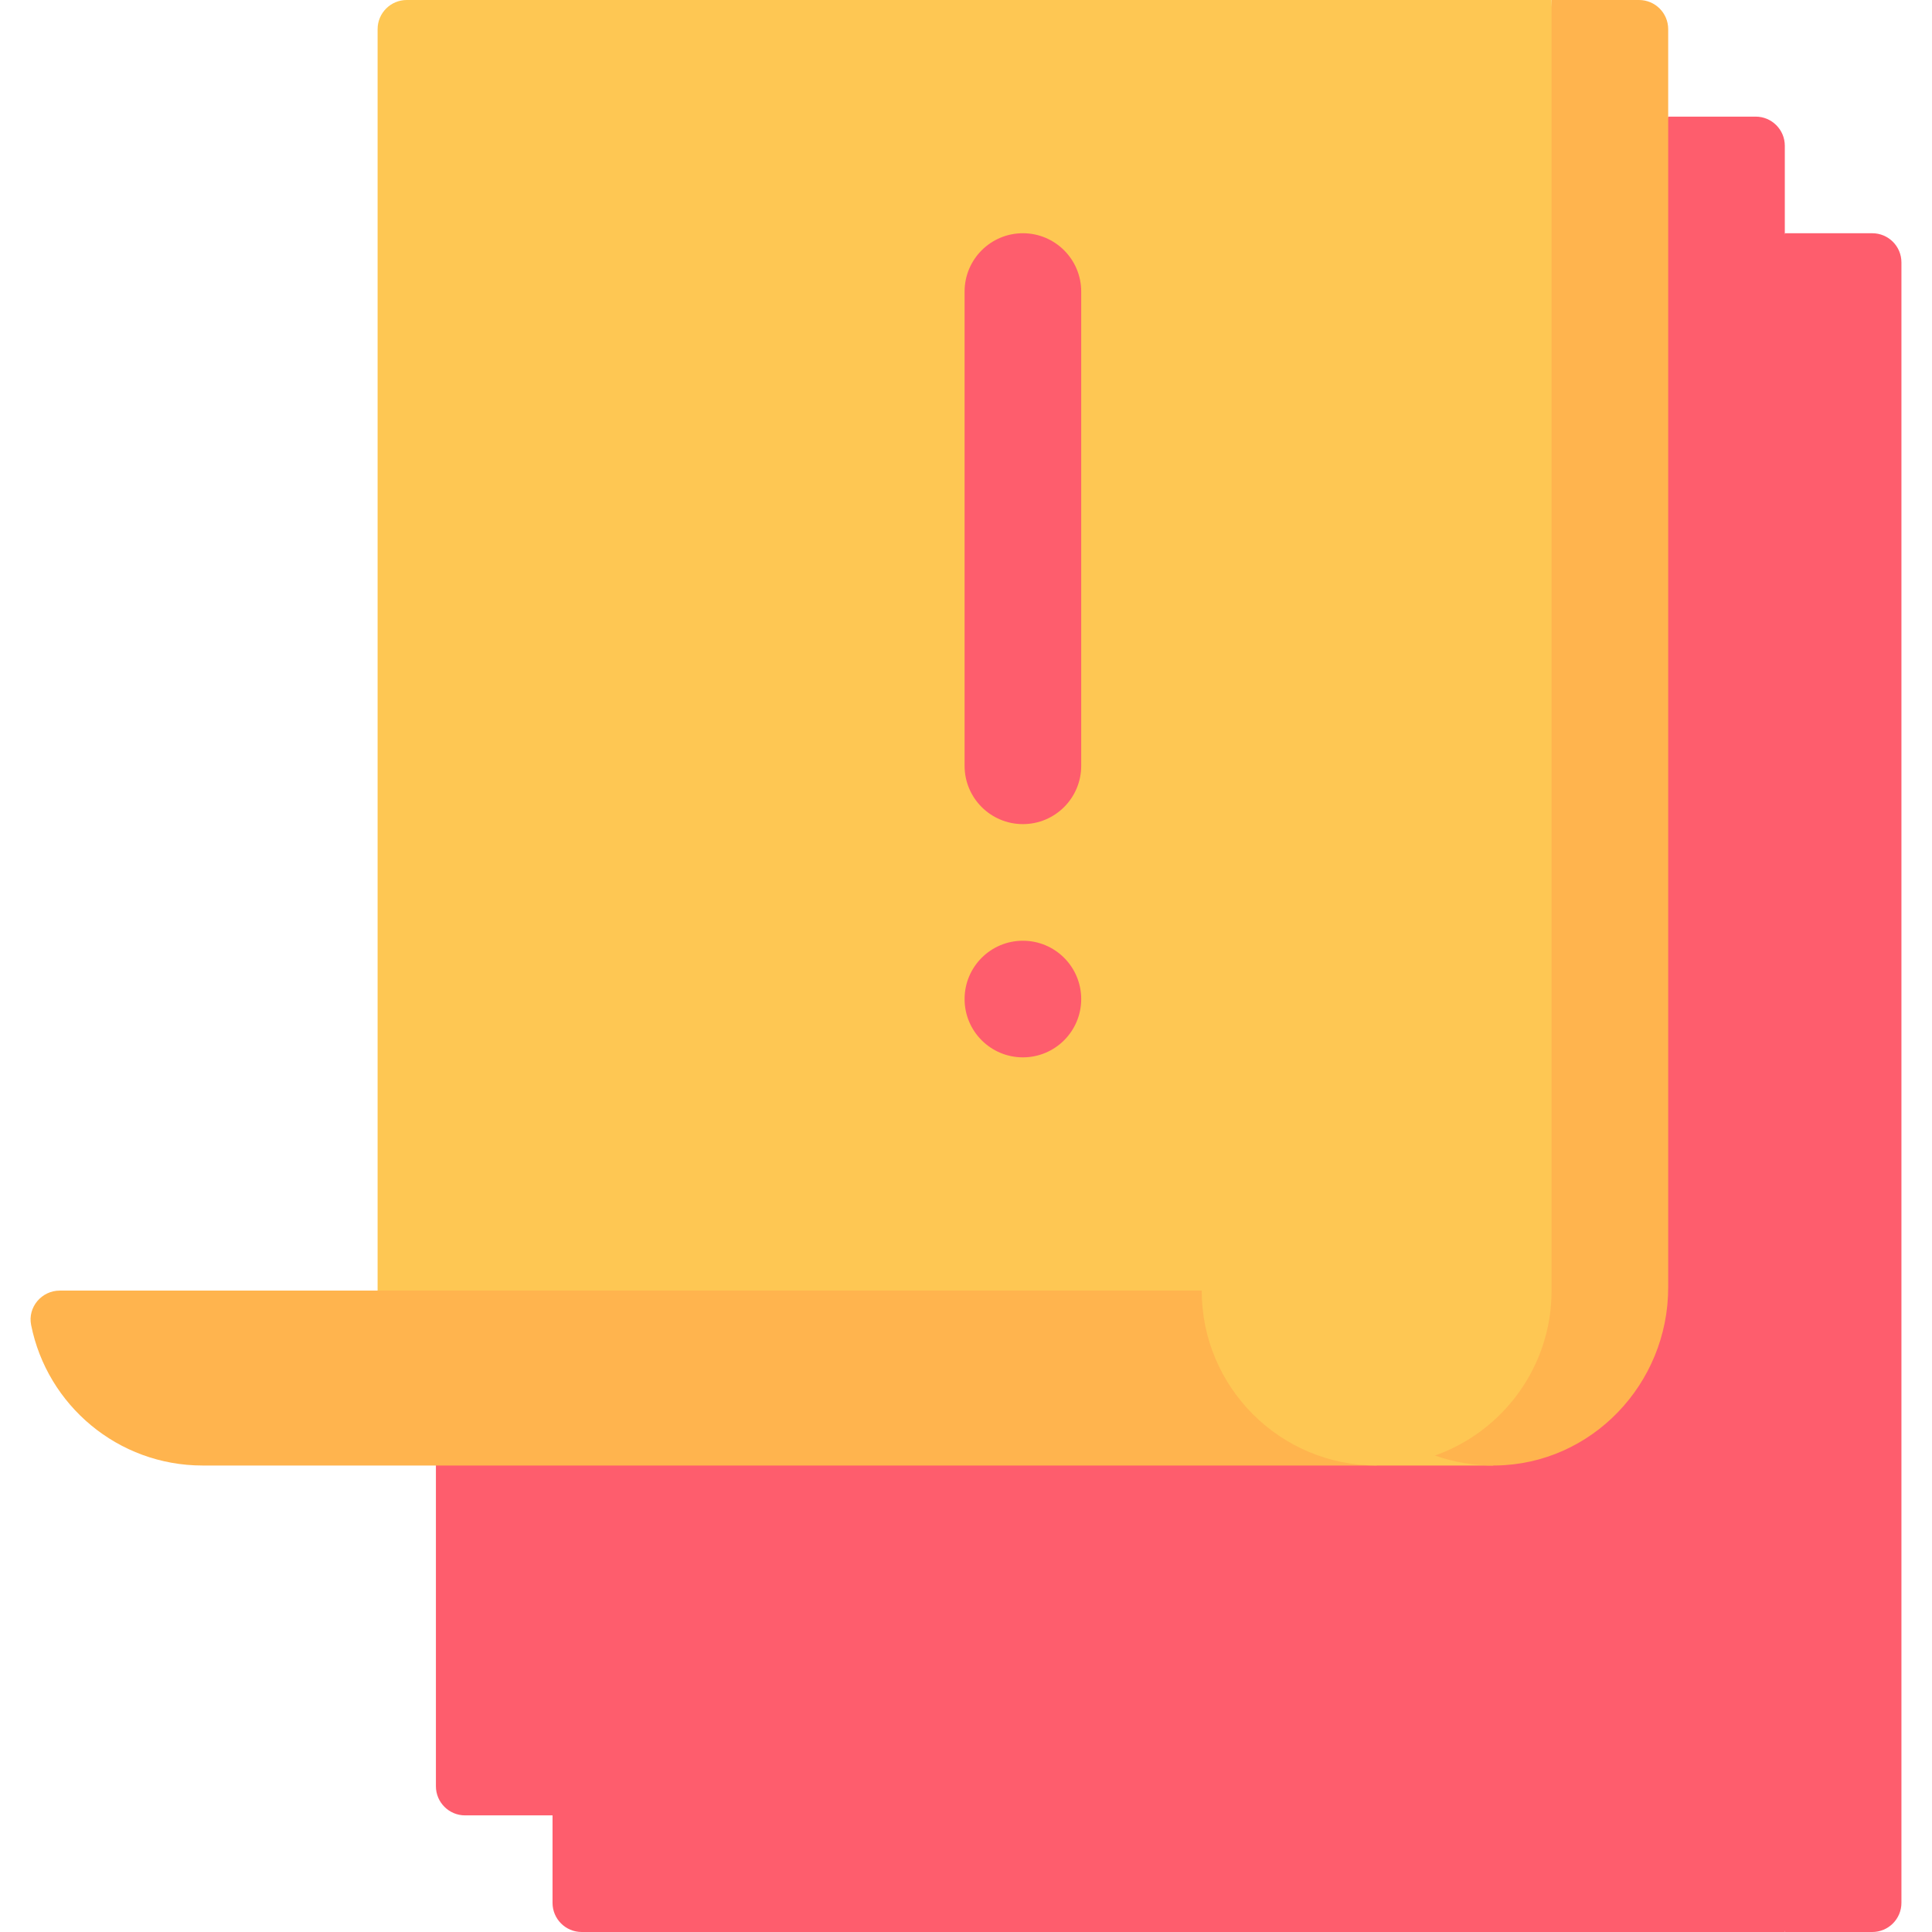 <?xml version="1.0" encoding="UTF-8"?> <svg xmlns="http://www.w3.org/2000/svg" xmlns:xlink="http://www.w3.org/1999/xlink" xmlns:svgjs="http://svgjs.com/svgjs" width="512" height="512" x="0" y="0" viewBox="0 0 497 497" style="enable-background:new 0 0 512 512" xml:space="preserve" class=""> <g> <g xmlns="http://www.w3.org/2000/svg"> <path d="m481.636 497h-22.5l-60-218.5 60-218.5h22.5c4.142 0 7.5 3.358 7.5 7.5v422c0 4.142-3.358 7.5-7.5 7.5z" fill="#fe5d6d" data-original="#666ddc" style="" class=""></path> <path d="m459.136 497h-309.5c-4.142 0-7.5-3.358-7.5-7.5v-157.5l317 135z" fill="#fe5d6d" data-original="#7d8fe5" style="" class=""></path> <path d="m459.136 467h-30l-60-218.5 60-218.5h22.5c4.142 0 7.5 3.358 7.5 7.5z" fill="#fe5d6d" data-original="#ff336d" style="" class=""></path> <path d="m429.136 467h-309.5c-4.142 0-7.5-3.358-7.5-7.5v-127.5h317z" fill="#fe5d6d" data-original="#ff545a" style="" class=""></path> <path d="m309.136 202-212 130h-81.749c-4.685 0-8.297 4.263-7.38 8.857 4.114 20.611 22.308 36.143 44.129 36.143h302z" fill="#ffb44e" data-original="#ffb44e" style="" class=""></path> <path d="m309.136 202v130c0 24.853 20.147 45 45 45h30v-175z" fill="#fec753" data-original="#ff9733" style="" class=""></path> <path d="m399.136 0-30 374.429c4.865 1.72 10.109 2.637 15.579 2.567 24.755-.314 44.421-21.018 44.421-45.775v-323.721c0-4.142-3.358-7.5-7.5-7.5z" fill="#ffb44e" data-original="#ffb44e" style="" class=""></path> <path d="m97.136 7.5v324.5h242c0 19.592 12.524 36.25 30 42.429 17.476-6.179 30-22.837 30-42.429v-332h-294.5c-4.142 0-7.5 3.358-7.5 7.5z" fill="#fec753" data-original="#ffd06a" style="" class=""></path> <g fill="#4e4cd3"> <circle cx="263.136" cy="257" r="15" fill="#fe5d6d" data-original="#4e4cd3" style="" class=""></circle> <path d="m263.136 60c-8.284 0-15 6.716-15 15v122c0 8.284 6.716 15 15 15s15-6.716 15-15v-122c0-8.284-6.716-15-15-15z" fill="#fe5d6d" data-original="#4e4cd3" style="" class=""></path> </g> </g> </g> </svg> 